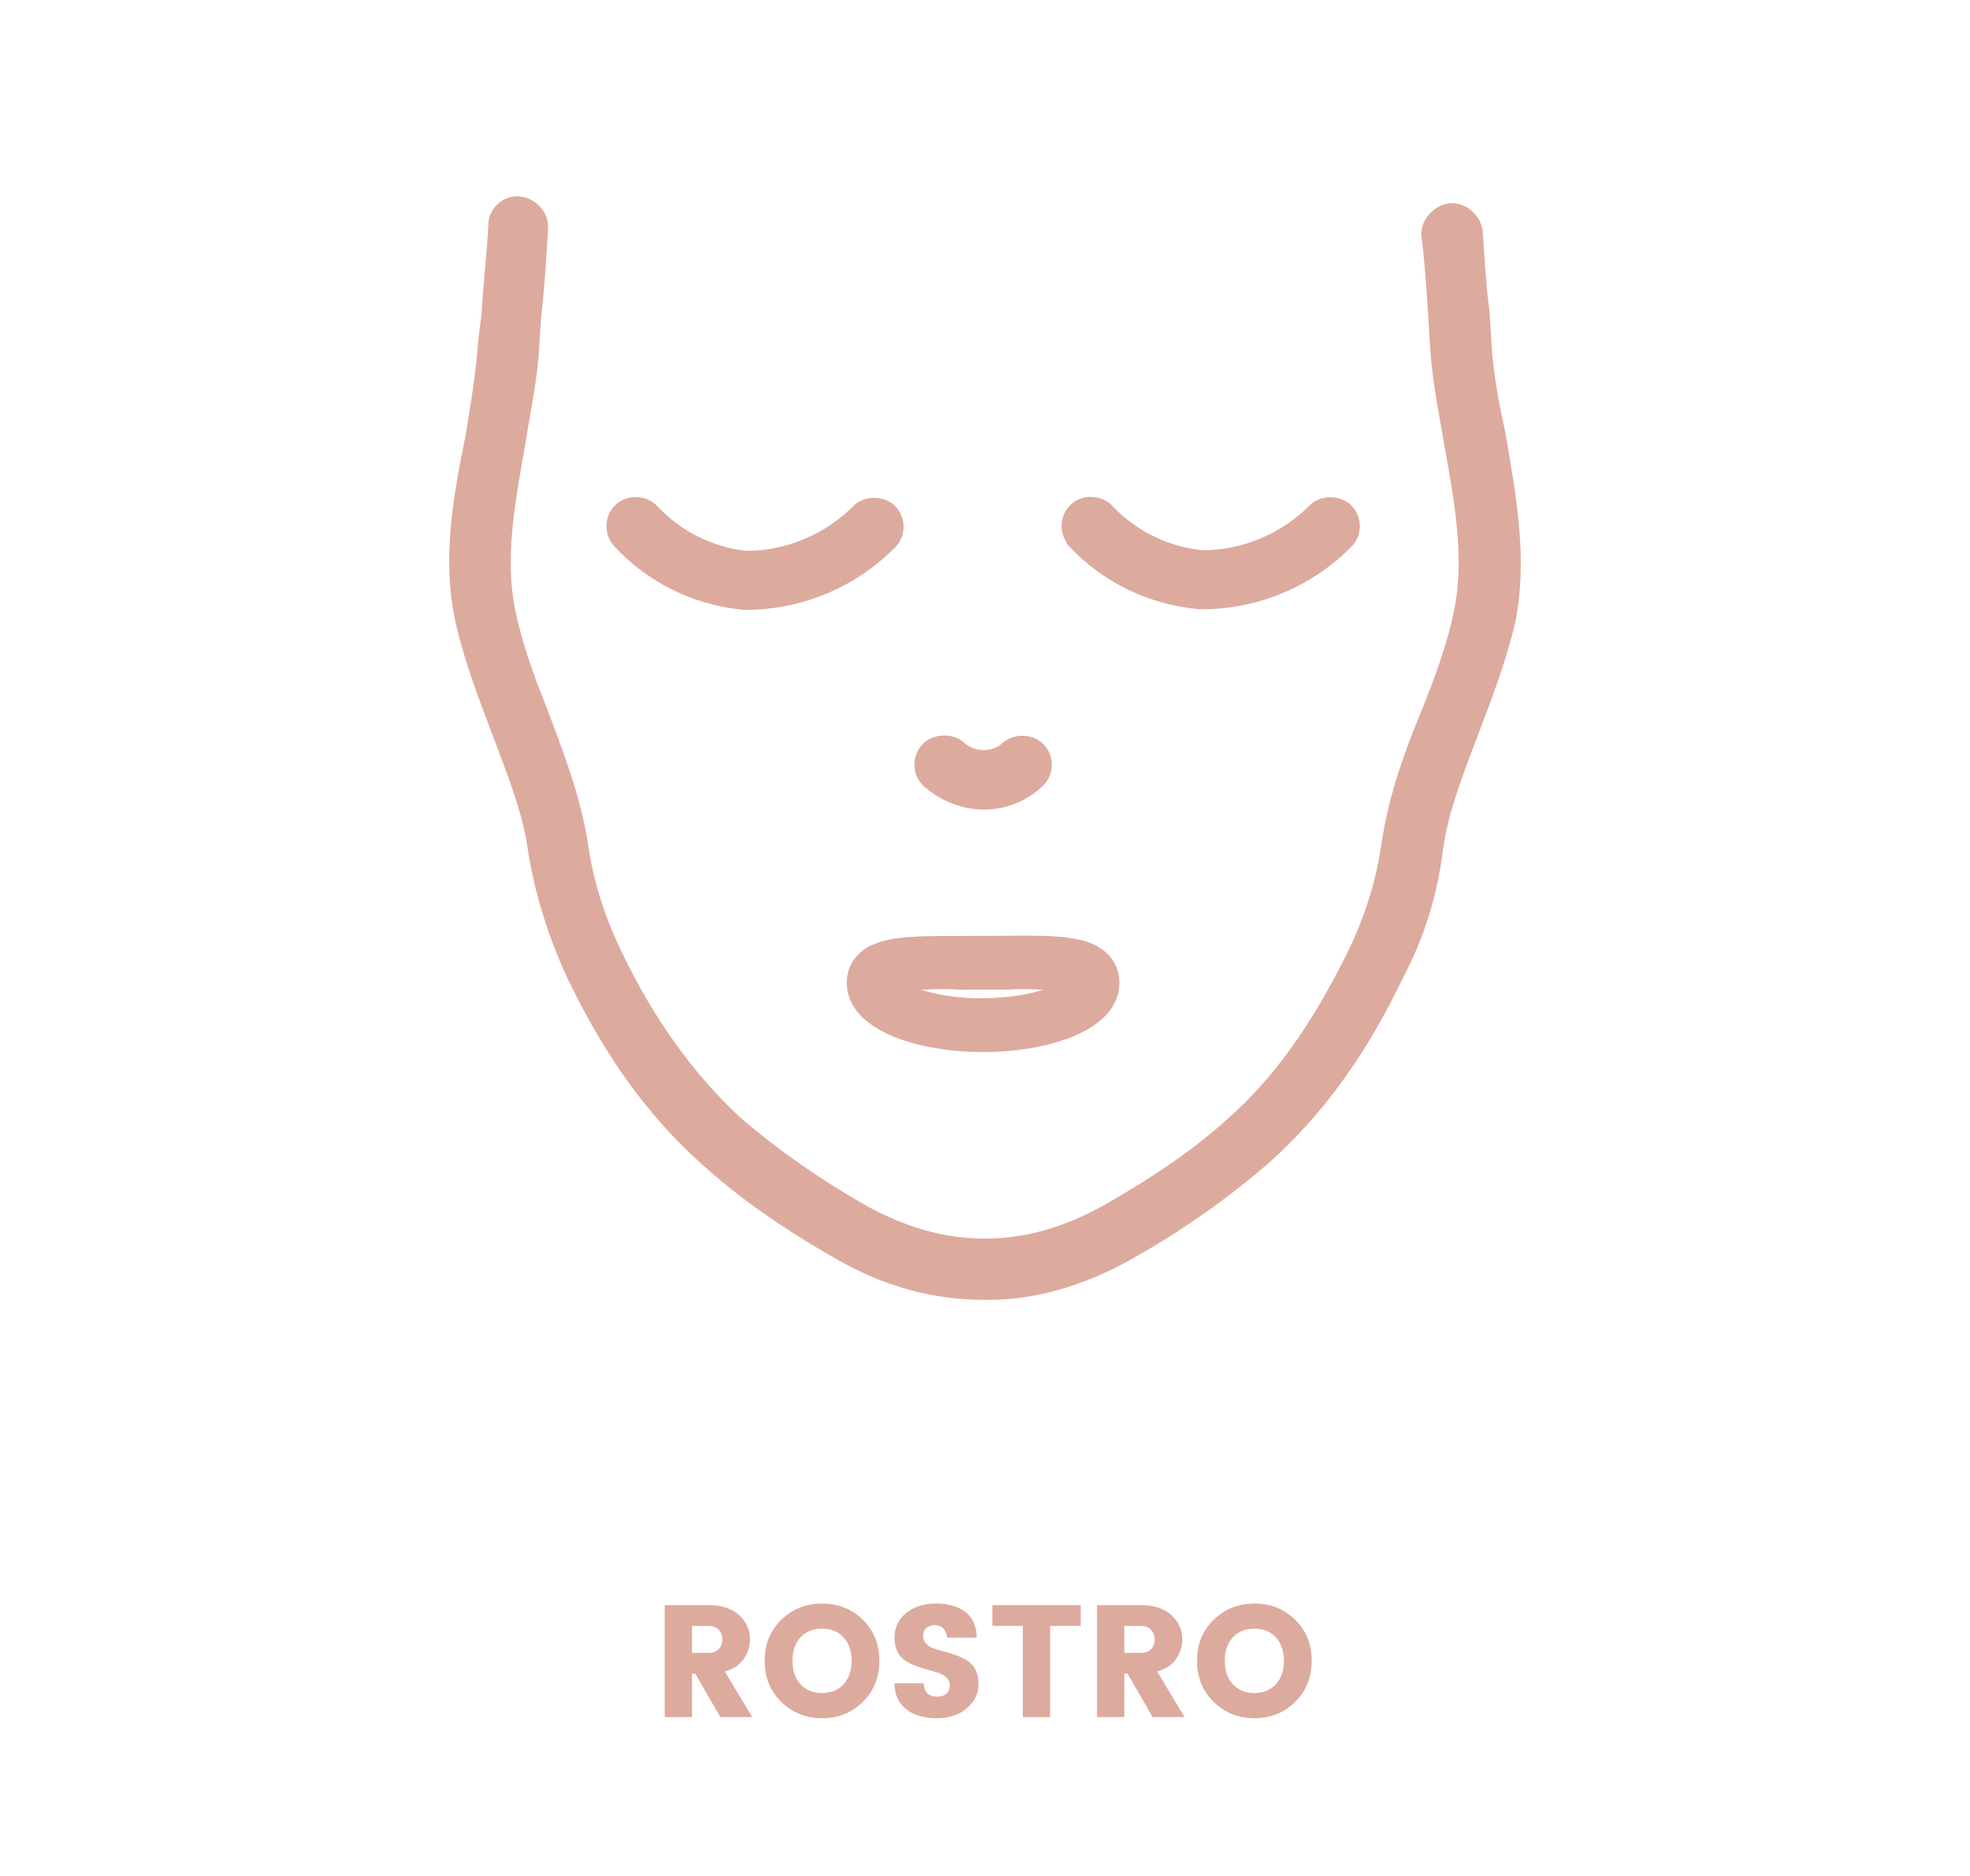 <?xml version="1.0" encoding="utf-8"?>
<!-- Generator: Adobe Illustrator 16.0.0, SVG Export Plug-In . SVG Version: 6.00 Build 0)  -->
<!DOCTYPE svg PUBLIC "-//W3C//DTD SVG 1.1//EN" "http://www.w3.org/Graphics/SVG/1.1/DTD/svg11.dtd">
<svg version="1.1" id="Layer_1" xmlns="http://www.w3.org/2000/svg" xmlns:xlink="http://www.w3.org/1999/xlink" x="0px" y="0px"
	 width="210px" height="200px" viewBox="0 0 210 200" enable-background="new 0 0 210 200" xml:space="preserve">
<g>
	<g>
		<path fill="#DDAA9E" d="M160.605,46.924L160.446,46c-0.851-3.822-1.303-6.76-1.465-9.523l-0.192-3.214
			c-0.362-2.707-0.55-5.706-0.738-8.679c-0.214-1.701-1.932-3.112-3.587-2.901c-0.813,0.103-1.606,0.549-2.175,1.227
			c-0.585,0.696-0.862,1.56-0.76,2.373c0.331,2.484,0.516,5.302,0.678,7.787l0.242,3.817c0.147,2.788,0.635,5.555,1.107,8.23
			l0.039,0.222c0.116,0.656,0.231,1.309,0.343,1.978c1.082,5.952,2.201,12.106,1.107,17.576c-0.7,3.499-1.901,6.859-3.486,10.823
			c-1.677,4.025-3.498,8.855-4.283,14.158c-0.555,3.886-1.692,7.595-3.473,11.334c-3.872,7.93-7.956,13.649-12.856,18.004
			c-3.534,3.199-7.671,6.089-13.402,9.364c-4.372,2.368-8.368,3.471-12.576,3.471c-4.208,0-8.199-1.1-12.546-3.456
			c-5.021-2.867-9.415-5.935-13.417-9.364c-5.162-4.777-9.371-10.669-12.867-18.01c-1.785-3.746-2.922-7.459-3.479-11.355
			c-0.716-4.65-2.422-9.195-4.072-13.591l-0.207-0.552c-1.586-3.963-2.787-7.321-3.488-10.826
			c-1.062-5.308-0.055-11.007,1.012-17.042l0.102-0.575c0.147-0.935,0.311-1.867,0.479-2.834c0.445-2.555,0.866-4.968,1.001-7.541
			l0.181-2.91c0.376-3.204,0.561-6.374,0.739-9.414c0.219-1.99-1.353-3.436-2.934-3.633c-0.897-0.114-1.811,0.221-2.485,0.88
			c-0.587,0.573-0.924,1.332-0.922,2.053c-0.095,1.738-0.243,3.439-0.395,5.181c-0.133,1.534-0.258,2.981-0.34,4.401l-0.378,3.055
			c-0.154,2.651-0.591,5.374-1.057,8.28L49.672,46.2c-1.292,6.458-2.629,13.136-1.11,20.157c0.929,4.09,2.435,8.042,3.896,11.878
			l0.529,1.403c1.461,3.862,2.842,7.512,3.337,11.299c0.751,4.514,2.092,8.836,4.102,13.222c4.012,8.391,8.563,14.713,14.321,19.895
			c3.945,3.587,8.686,6.93,14.491,10.221c5.07,2.897,10.215,4.306,15.73,4.306h0.37c5.1,0,10.329-1.511,15.541-4.488
			c5.285-2.993,10.025-6.336,14.5-10.224c5.755-5.182,10.304-11.501,14.306-19.872c2.145-4.112,3.531-8.579,4.118-13.273
			c0.49-3.762,1.871-7.41,3.333-11.272l0.525-1.394c1.459-3.829,2.968-7.788,3.906-11.917
			C162.812,59.727,161.69,53.218,160.605,46.924z"/>
		<path fill="#DDAA9E" d="M79.165,65.008h1.089h0.009c5.686-0.211,11.027-2.533,15.022-6.52c1.284-1.156,1.39-3.142,0.235-4.428
			c-1.086-1.21-3.196-1.348-4.472-0.192c-3.018,3.085-7.221,4.856-11.476,4.862c-3.611-0.399-6.966-2.071-9.436-4.696
			c-0.58-0.661-1.446-1.04-2.377-1.04c-0.771,0-1.499,0.265-2.048,0.746c-1.301,1.137-1.432,3.127-0.282,4.444
			C68.991,62.061,73.851,64.483,79.165,65.008z"/>
		<path fill="#DDAA9E" d="M113.702,57.957l0.259,0.279c3.614,3.86,8.52,6.242,13.857,6.709h1.069h0.009
			c5.684-0.211,11.026-2.533,15.024-6.521c1.285-1.156,1.389-3.143,0.233-4.428c-1.087-1.209-3.197-1.346-4.473-0.192
			c-3.021,3.086-7.217,4.856-11.464,4.86c-3.648-0.357-7.047-2.015-9.556-4.648c-0.58-0.662-1.446-1.041-2.378-1.041
			c-0.771,0-1.498,0.264-2.047,0.744c-0.632,0.552-1.01,1.316-1.065,2.151c-0.048,0.701,0.14,1.394,0.531,1.97V57.957z"/>
		<path fill="#DDAA9E" d="M99.234,84.423l0.002-0.002c1.626,1.203,3.615,1.872,5.655,1.894h0.004h0.001
			c2.295-0.011,4.479-0.869,6.137-2.405c0.635-0.547,1.019-1.308,1.082-2.145c0.063-0.836-0.205-1.646-0.752-2.28
			c-1.064-1.235-3.167-1.42-4.471-0.288c-1.056,1.029-3.02,1.039-4.112-0.024c-1.207-1.097-3.391-0.987-4.481,0.218
			c-0.57,0.627-0.862,1.438-0.821,2.286c0.042,0.847,0.41,1.626,1.064,2.218L99.234,84.423z"/>
		<path fill="#DDAA9E" d="M107.319,99.765l-4.935,0.02c-5.326,0-8.845,0-10.841,1.909c-0.821,0.801-1.287,1.919-1.278,3.063
			c0,5.087,7.533,7.403,14.532,7.403c7,0,14.533-2.315,14.533-7.396c0.009-1.15-0.455-2.268-1.27-3.063
			C116.15,99.792,112.856,99.702,107.319,99.765z M107.273,105.505c1.302-0.08,2.612-0.075,3.921,0.015
			c-1.406,0.445-3.549,0.899-6.436,0.899l-0.365,0.017c-2.564-0.036-4.672-0.426-6.186-0.909c1.343-0.1,2.648-0.108,4.121-0.02
			L107.273,105.505z"/>
	</g>
	<g>
		<g>
			<path fill="#DDAA9E" d="M73.763,178.423v4.641h-2.907V171.13h4.709c1.383,0,2.459,0.356,3.23,1.07s1.156,1.576,1.156,2.584
				c0,0.691-0.21,1.366-0.629,2.023c-0.419,0.657-1.105,1.122-2.057,1.394l2.924,4.862h-3.4l-2.686-4.641H73.763z M73.763,173.34
				v2.873h1.802c0.442,0,0.791-0.131,1.046-0.392s0.383-0.604,0.383-1.028s-0.13-0.773-0.391-1.046
				c-0.261-0.271-0.606-0.407-1.037-0.407H73.763z"/>
			<path fill="#DDAA9E" d="M83.291,181.449c-1.185-1.156-1.776-2.618-1.776-4.386s0.592-3.228,1.776-4.378
				c1.184-1.149,2.635-1.725,4.352-1.725c1.717,0,3.162,0.575,4.335,1.725c1.173,1.15,1.76,2.61,1.76,4.378s-0.59,3.229-1.768,4.386
				c-1.179,1.156-2.624,1.734-4.335,1.734C85.923,183.183,84.475,182.605,83.291,181.449z M89.921,179.562
				c0.572-0.623,0.859-1.456,0.859-2.499s-0.286-1.876-0.859-2.499s-1.337-0.935-2.295-0.935c-0.958,0-1.723,0.312-2.295,0.935
				c-0.573,0.623-0.858,1.456-0.858,2.499s0.286,1.876,0.858,2.499c0.572,0.623,1.337,0.935,2.295,0.935
				C88.583,180.497,89.349,180.185,89.921,179.562z"/>
			<path fill="#DDAA9E" d="M99.654,173.255c-0.363,0-0.66,0.096-0.893,0.289c-0.232,0.192-0.348,0.47-0.348,0.833
				c0,0.362,0.107,0.654,0.323,0.875s0.496,0.391,0.842,0.51c0.345,0.119,0.731,0.232,1.156,0.34
				c0.425,0.108,0.847,0.238,1.267,0.392c0.419,0.152,0.802,0.343,1.147,0.569s0.626,0.547,0.842,0.961
				c0.215,0.413,0.323,0.909,0.323,1.487c0,1.009-0.411,1.873-1.232,2.592c-0.822,0.721-1.904,1.08-3.247,1.08
				s-2.425-0.323-3.247-0.969c-0.822-0.646-1.232-1.564-1.232-2.754h3.094c0.079,0.951,0.567,1.428,1.462,1.428
				c0.419,0,0.748-0.11,0.986-0.332c0.238-0.221,0.357-0.501,0.357-0.841c0-0.341-0.108-0.618-0.323-0.833
				c-0.215-0.216-0.496-0.386-0.842-0.511c-0.346-0.124-0.731-0.24-1.156-0.348c-0.425-0.108-0.848-0.241-1.267-0.4
				c-0.419-0.158-0.802-0.348-1.147-0.569c-0.346-0.221-0.626-0.538-0.842-0.952c-0.216-0.413-0.323-0.903-0.323-1.47
				c0-1.111,0.414-2.001,1.241-2.669c0.827-0.669,1.884-1.003,3.171-1.003c1.286,0,2.326,0.291,3.119,0.875
				c0.793,0.584,1.207,1.505,1.241,2.763h-3.162c-0.045-0.431-0.184-0.763-0.417-0.995
				C100.313,173.372,100.016,173.255,99.654,173.255z"/>
			<path fill="#DDAA9E" d="M105.79,173.34v-2.21h9.418v2.21h-3.264v9.724h-2.907v-9.724H105.79z"/>
			<path fill="#DDAA9E" d="M119.849,178.423v4.641h-2.907V171.13h4.709c1.383,0,2.459,0.356,3.23,1.07s1.156,1.576,1.156,2.584
				c0,0.691-0.21,1.366-0.629,2.023c-0.419,0.657-1.105,1.122-2.057,1.394l2.924,4.862h-3.4l-2.686-4.641H119.849z M119.849,173.34
				v2.873h1.802c0.442,0,0.791-0.131,1.046-0.392s0.383-0.604,0.383-1.028s-0.13-0.773-0.391-1.046
				c-0.261-0.271-0.606-0.407-1.037-0.407H119.849z"/>
			<path fill="#DDAA9E" d="M129.377,181.449c-1.185-1.156-1.776-2.618-1.776-4.386s0.592-3.228,1.776-4.378
				c1.184-1.149,2.635-1.725,4.352-1.725c1.717,0,3.162,0.575,4.335,1.725c1.173,1.15,1.76,2.61,1.76,4.378s-0.59,3.229-1.768,4.386
				c-1.179,1.156-2.624,1.734-4.335,1.734C132.01,183.183,130.562,182.605,129.377,181.449z M136.007,179.562
				c0.572-0.623,0.859-1.456,0.859-2.499s-0.286-1.876-0.859-2.499s-1.337-0.935-2.295-0.935c-0.958,0-1.723,0.312-2.295,0.935
				c-0.573,0.623-0.858,1.456-0.858,2.499s0.286,1.876,0.858,2.499c0.572,0.623,1.337,0.935,2.295,0.935
				C134.67,180.497,135.435,180.185,136.007,179.562z"/>
		</g>
	</g>
</g>
</svg>
